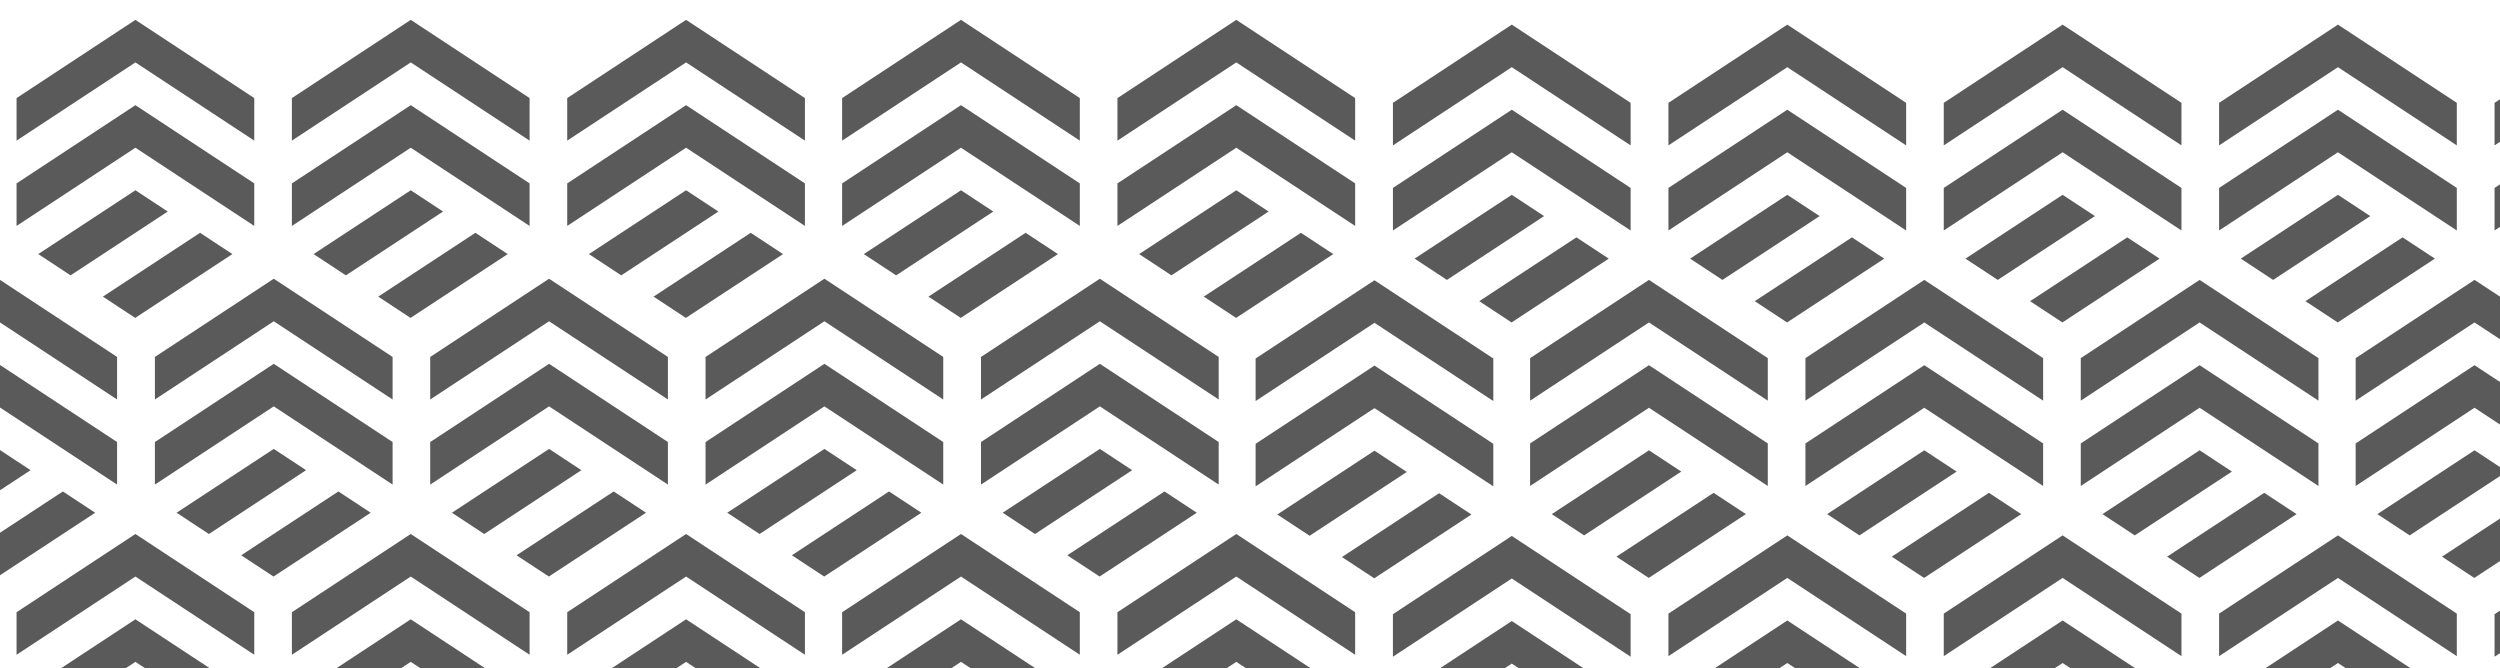 <svg width="1440" height="385" viewBox="0 0 1440 385" fill="none" xmlns="http://www.w3.org/2000/svg">
<path d="M226.135 230.107V205.601L157.677 160.547L89.219 205.601V230.107L157.677 185.052L226.135 230.107Z" fill="#5A5A5A"/>
<path d="M226.135 279.119V254.613L157.677 209.558L89.219 254.613V279.119L157.677 234.064L226.135 279.119Z" fill="#5A5A5A"/>
<path d="M101.713 295.333L120.325 307.585L176.29 270.827L157.678 258.574L101.713 295.333Z" fill="#5A5A5A"/>
<path d="M213.513 295.333L194.901 283.08L138.936 319.838L157.548 332.091L213.513 295.333Z" fill="#5A5A5A"/>
<path d="M1097.94 83.747V59.241L1029.48 14.186L961.02 59.241V83.747L1029.48 38.692L1097.94 83.747Z" fill="#5A5A5A"/>
<path d="M1097.94 132.759V108.253L1029.48 63.198L961.02 108.253V132.759L1029.48 87.704L1097.94 132.759Z" fill="#5A5A5A"/>
<path d="M973.514 148.972L992.126 161.225L1048.09 124.467L1029.48 112.214L973.514 148.972Z" fill="#5A5A5A"/>
<path d="M1085.31 148.972L1066.7 136.719L1010.74 173.478L1029.35 185.731L1085.31 148.972Z" fill="#5A5A5A"/>
<path d="M67.442 230.107V205.601L-1.016 160.547L-69.475 205.601V230.107L-1.016 185.052L67.442 230.107Z" fill="#5A5A5A"/>
<path d="M67.442 279.119V254.613L-1.016 209.558L-69.475 254.613V279.119L-1.016 234.064L67.442 279.119Z" fill="#5A5A5A"/>
<path d="M-56.98 295.333L-38.368 307.585L17.597 270.827L-1.015 258.574L-56.98 295.333Z" fill="#5A5A5A"/>
<path d="M54.822 295.333L36.209 283.08L-19.756 319.838L-1.143 332.091L54.822 295.333Z" fill="#5A5A5A"/>
<path d="M939.241 83.747V59.241L870.783 14.186L802.324 59.241V83.747L870.783 38.692L939.241 83.747Z" fill="#5A5A5A"/>
<path d="M939.241 132.759V108.253L870.783 63.198L802.324 108.253V132.759L870.783 87.704L939.241 132.759Z" fill="#5A5A5A"/>
<path d="M814.818 148.972L833.431 161.225L889.396 124.467L870.783 112.214L814.818 148.972Z" fill="#5A5A5A"/>
<path d="M926.62 148.972L908.008 136.72L852.043 173.478L870.655 185.731L926.62 148.972Z" fill="#5A5A5A"/>
<path d="M1573.77 83.747V59.241L1505.32 14.186L1436.86 59.241V83.747L1505.32 38.692L1573.77 83.747Z" fill="#5A5A5A"/>
<path d="M1573.77 132.759V108.253L1505.32 63.198L1436.86 108.253V132.759L1505.32 87.704L1573.77 132.759Z" fill="#5A5A5A"/>
<path d="M1573.77 378.268V353.763L1505.32 308.708L1436.86 353.763V378.268L1505.32 333.214L1573.77 378.268Z" fill="#5A5A5A"/>
<path d="M1573.77 427.28V402.774L1505.32 357.72L1436.86 402.774V427.28L1505.32 382.225L1573.77 427.28Z" fill="#5A5A5A"/>
<path d="M384.717 230.107V205.601L316.259 160.547L247.801 205.601V230.107L316.259 185.052L384.717 230.107Z" fill="#5A5A5A"/>
<path d="M384.717 279.119V254.613L316.259 209.558L247.801 254.613V279.119L316.259 234.064L384.717 279.119Z" fill="#5A5A5A"/>
<path d="M260.299 295.333L278.911 307.585L334.876 270.827L316.264 258.574L260.299 295.333Z" fill="#5A5A5A"/>
<path d="M372.103 295.333L353.49 283.08L297.525 319.838L316.138 332.091L372.103 295.333Z" fill="#5A5A5A"/>
<path d="M1256.52 83.747V59.241L1188.06 14.186L1119.6 59.241V83.747L1188.06 38.692L1256.52 83.747Z" fill="#5A5A5A"/>
<path d="M1256.52 132.759V108.253L1188.06 63.198L1119.6 108.253V132.759L1188.06 87.704L1256.52 132.759Z" fill="#5A5A5A"/>
<path d="M1132.1 148.972L1150.71 161.225L1206.68 124.467L1188.06 112.214L1132.1 148.972Z" fill="#5A5A5A"/>
<path d="M1243.9 148.972L1225.29 136.72L1169.33 173.478L1187.94 185.731L1243.9 148.972Z" fill="#5A5A5A"/>
<path d="M543.311 230.107V205.601L474.853 160.547L406.395 205.601V230.107L474.853 185.052L543.311 230.107Z" fill="#5A5A5A"/>
<path d="M543.311 279.119V254.613L474.853 209.558L406.395 254.613V279.119L474.853 234.064L543.311 279.119Z" fill="#5A5A5A"/>
<path d="M474.854 258.574L418.889 295.333L437.501 307.585L493.466 270.827L474.854 258.574Z" fill="#5A5A5A"/>
<path d="M530.693 295.333L512.08 283.08L456.115 319.838L474.728 332.091L530.693 295.333Z" fill="#5A5A5A"/>
<path d="M1415.12 83.747V59.241L1346.66 14.186L1278.2 59.241V83.747L1346.66 38.692L1415.12 83.747Z" fill="#5A5A5A"/>
<path d="M1415.12 132.759V108.253L1346.66 63.198L1278.2 108.253V132.759L1346.66 87.704L1415.12 132.759Z" fill="#5A5A5A"/>
<path d="M1346.66 112.214L1290.69 148.972L1309.31 161.225L1365.27 124.467L1346.66 112.214Z" fill="#5A5A5A"/>
<path d="M1402.5 148.972L1383.88 136.72L1327.92 173.478L1346.53 185.731L1402.5 148.972Z" fill="#5A5A5A"/>
<path d="M146.454 377.142V352.637L77.995 307.582L9.537 352.637V377.142L77.995 332.088L146.454 377.142Z" fill="#5A5A5A"/>
<path d="M146.454 426.281V401.775L77.995 356.721L9.537 401.775V426.281L77.995 381.226L146.454 426.281Z" fill="#5A5A5A"/>
<path d="M146.454 81.002V56.496L77.995 11.441L9.537 56.496V81.002L77.995 35.947L146.454 81.002Z" fill="#5A5A5A"/>
<path d="M146.454 130.14V105.635L77.995 60.58L9.537 105.635V130.14L77.995 85.086L146.454 130.14Z" fill="#5A5A5A"/>
<path d="M77.998 109.593L22.033 146.351L40.646 158.604L96.611 121.845L77.998 109.593Z" fill="#5A5A5A"/>
<path d="M133.839 146.351L115.227 134.099L59.262 170.857L77.874 183.11L133.839 146.351Z" fill="#5A5A5A"/>
<path d="M168.129 377.142L236.587 332.088L305.046 377.142V352.637L236.587 307.582L168.129 352.637V377.142Z" fill="#5A5A5A"/>
<path d="M305.046 401.775L236.587 356.721L168.129 401.775V426.281L236.587 381.226L305.046 426.281V401.775Z" fill="#5A5A5A"/>
<path d="M168.129 81.002L236.587 35.947L305.046 81.002V56.496L236.587 11.441L168.129 56.496V81.002Z" fill="#5A5A5A"/>
<path d="M305.046 105.636L236.587 60.581L168.129 105.636V130.141L236.587 85.087L305.046 130.141V105.636Z" fill="#5A5A5A"/>
<path d="M180.623 146.351L199.236 158.604L255.201 121.845L236.588 109.593L180.623 146.351Z" fill="#5A5A5A"/>
<path d="M292.429 146.351L273.817 134.099L217.852 170.857L236.464 183.11L292.429 146.351Z" fill="#5A5A5A"/>
<path d="M1039.93 230.782L1108.39 185.727L1176.85 230.782V206.276L1108.39 161.222L1039.93 206.276V230.782Z" fill="#5A5A5A"/>
<path d="M1176.85 255.416L1108.39 210.361L1039.93 255.416V279.922L1108.39 234.867L1176.85 279.922V255.416Z" fill="#5A5A5A"/>
<path d="M1052.43 296.131L1071.04 308.384L1127 271.626L1108.39 259.373L1052.43 296.131Z" fill="#5A5A5A"/>
<path d="M1164.23 296.132L1145.62 283.879L1089.65 320.637L1108.27 332.89L1164.23 296.132Z" fill="#5A5A5A"/>
<path d="M326.719 377.142L395.177 332.088L463.635 377.142V352.637L395.177 307.582L326.719 352.637V377.142Z" fill="#5A5A5A"/>
<path d="M463.635 401.775L395.177 356.721L326.719 401.775V426.281L395.177 381.226L463.635 426.281V401.775Z" fill="#5A5A5A"/>
<path d="M326.719 81.002L395.177 35.947L463.635 81.002V56.496L395.177 11.441L326.719 56.496V81.002Z" fill="#5A5A5A"/>
<path d="M463.635 105.635L395.177 60.58L326.719 105.635V130.14L395.177 85.086L463.635 130.14V105.635Z" fill="#5A5A5A"/>
<path d="M339.217 146.351L357.829 158.604L413.794 121.845L395.182 109.593L339.217 146.351Z" fill="#5A5A5A"/>
<path d="M451.021 146.351L432.408 134.099L376.443 170.857L395.056 183.11L451.021 146.351Z" fill="#5A5A5A"/>
<path d="M1198.52 230.782L1266.97 185.727L1335.43 230.782V206.276L1266.97 161.222L1198.52 206.276V230.782Z" fill="#5A5A5A"/>
<path d="M1335.43 255.416L1266.97 210.361L1198.52 255.416V279.922L1266.97 234.867L1335.43 279.922V255.416Z" fill="#5A5A5A"/>
<path d="M1211.01 296.131L1229.63 308.384L1285.59 271.626L1266.98 259.373L1211.01 296.131Z" fill="#5A5A5A"/>
<path d="M1322.82 296.132L1304.21 283.879L1248.24 320.637L1266.85 332.89L1322.82 296.132Z" fill="#5A5A5A"/>
<path d="M485.061 81.002L553.519 35.947L621.977 81.002V56.496L553.519 11.441L485.061 56.496V81.002Z" fill="#5A5A5A"/>
<path d="M621.977 105.635L553.519 60.58L485.061 105.635V130.14L553.519 85.086L621.977 130.14V105.635Z" fill="#5A5A5A"/>
<path d="M497.559 146.351L516.171 158.604L572.136 121.845L553.524 109.593L497.559 146.351Z" fill="#5A5A5A"/>
<path d="M609.363 146.351L590.75 134.099L534.785 170.857L553.398 183.11L609.363 146.351Z" fill="#5A5A5A"/>
<path d="M1356.86 230.782L1425.32 185.727L1493.77 230.782V206.276L1425.32 161.222L1356.86 206.276V230.782Z" fill="#5A5A5A"/>
<path d="M1493.77 255.416L1425.32 210.361L1356.86 255.416V279.922L1425.32 234.867L1493.77 279.922V255.416Z" fill="#5A5A5A"/>
<path d="M1369.36 296.131L1387.97 308.384L1443.93 271.626L1425.32 259.373L1369.36 296.131Z" fill="#5A5A5A"/>
<path d="M1481.16 296.132L1462.55 283.879L1406.58 320.637L1425.19 332.89L1481.16 296.132Z" fill="#5A5A5A"/>
<path d="M643.65 81.002L712.109 35.947L780.567 81.002V56.496L712.109 11.441L643.65 56.496V81.002Z" fill="#5A5A5A"/>
<path d="M643.65 105.635V130.14L712.109 85.086L780.567 130.14V105.635L712.109 60.58L643.65 105.635Z" fill="#5A5A5A"/>
<path d="M712.106 109.593L656.141 146.351L674.753 158.604L730.718 121.845L712.106 109.593Z" fill="#5A5A5A"/>
<path d="M693.371 170.857L711.984 183.11L767.949 146.351L749.336 134.099L693.371 170.857Z" fill="#5A5A5A"/>
<path d="M1256.52 353.438L1188.06 308.384L1119.6 353.438V377.944L1188.06 332.889L1256.52 377.944V353.438Z" fill="#5A5A5A"/>
<path d="M1256.52 402.447L1188.06 357.392L1119.6 402.447V426.953L1188.06 381.898L1256.52 426.953V402.447Z" fill="#5A5A5A"/>
<path d="M1415.12 353.439L1346.66 308.385L1278.2 353.439V377.945L1346.66 332.89L1415.12 377.945V353.439Z" fill="#5A5A5A"/>
<path d="M1415.12 402.448L1346.66 357.394L1278.2 402.448V426.954L1346.66 381.899L1415.12 426.954V402.448Z" fill="#5A5A5A"/>
<path d="M701.969 230.106V205.601L633.511 160.546L565.053 205.601V230.106L633.511 185.051L701.969 230.106Z" fill="#5A5A5A"/>
<path d="M701.969 279.118V254.612L633.511 209.557L565.053 254.612V279.118L633.511 234.063L701.969 279.118Z" fill="#5A5A5A"/>
<path d="M577.547 295.332L596.159 307.585L652.124 270.826L633.512 258.573L577.547 295.332Z" fill="#5A5A5A"/>
<path d="M689.349 295.332L670.736 283.079L614.771 319.838L633.384 332.09L689.349 295.332Z" fill="#5A5A5A"/>
<path d="M939.237 378.267V353.762L870.779 308.707L802.32 353.762V378.267L870.779 333.213L939.237 378.267Z" fill="#5A5A5A"/>
<path d="M939.237 427.279V402.773L870.779 357.719L802.32 402.773V427.279L870.779 382.224L939.237 427.279Z" fill="#5A5A5A"/>
<path d="M1018.25 230.781V206.275L949.794 161.221L881.336 206.275V230.781L949.794 185.726L1018.25 230.781Z" fill="#5A5A5A"/>
<path d="M1018.25 279.921V255.415L949.794 210.36L881.336 255.415V279.921L949.794 234.866L1018.25 279.921Z" fill="#5A5A5A"/>
<path d="M949.797 259.372L893.832 296.13L912.445 308.383L968.41 271.625L949.797 259.372Z" fill="#5A5A5A"/>
<path d="M1005.64 296.131L987.026 283.878L931.061 320.636L949.673 332.889L1005.64 296.131Z" fill="#5A5A5A"/>
<path d="M860.149 230.998V206.492L791.691 161.438L723.232 206.492V230.998L791.691 185.943L860.149 230.998Z" fill="#5A5A5A"/>
<path d="M860.149 280.137V255.631L791.691 210.576L723.232 255.631V280.137L791.691 235.082L860.149 280.137Z" fill="#5A5A5A"/>
<path d="M791.694 259.589L735.729 296.347L754.341 308.6L810.306 271.842L791.694 259.589Z" fill="#5A5A5A"/>
<path d="M847.535 296.348L828.922 284.095L772.957 320.853L791.57 333.106L847.535 296.348Z" fill="#5A5A5A"/>
<path d="M485.059 377.142L553.517 332.088L621.975 377.142V352.637L553.517 307.582L485.059 352.637V377.142Z" fill="#5A5A5A"/>
<path d="M621.975 401.775L553.517 356.721L485.059 401.775V426.281L553.517 381.226L621.975 426.281V401.775Z" fill="#5A5A5A"/>
<path d="M643.646 377.142L712.105 332.088L780.563 377.142V352.637L712.105 307.582L643.646 352.637V377.142Z" fill="#5A5A5A"/>
<path d="M643.646 401.775V426.281L712.105 381.226L780.563 426.281V401.775L712.105 356.721L643.646 401.775Z" fill="#5A5A5A"/>
<path d="M1097.94 353.438L1029.48 308.384L961.02 353.438V377.944L1029.48 332.889L1097.94 377.944V353.438Z" fill="#5A5A5A"/>
<path d="M1097.94 402.447L1029.48 357.392L961.02 402.447V426.953L1029.48 381.898L1097.94 426.953V402.447Z" fill="#5A5A5A"/>
</svg>
